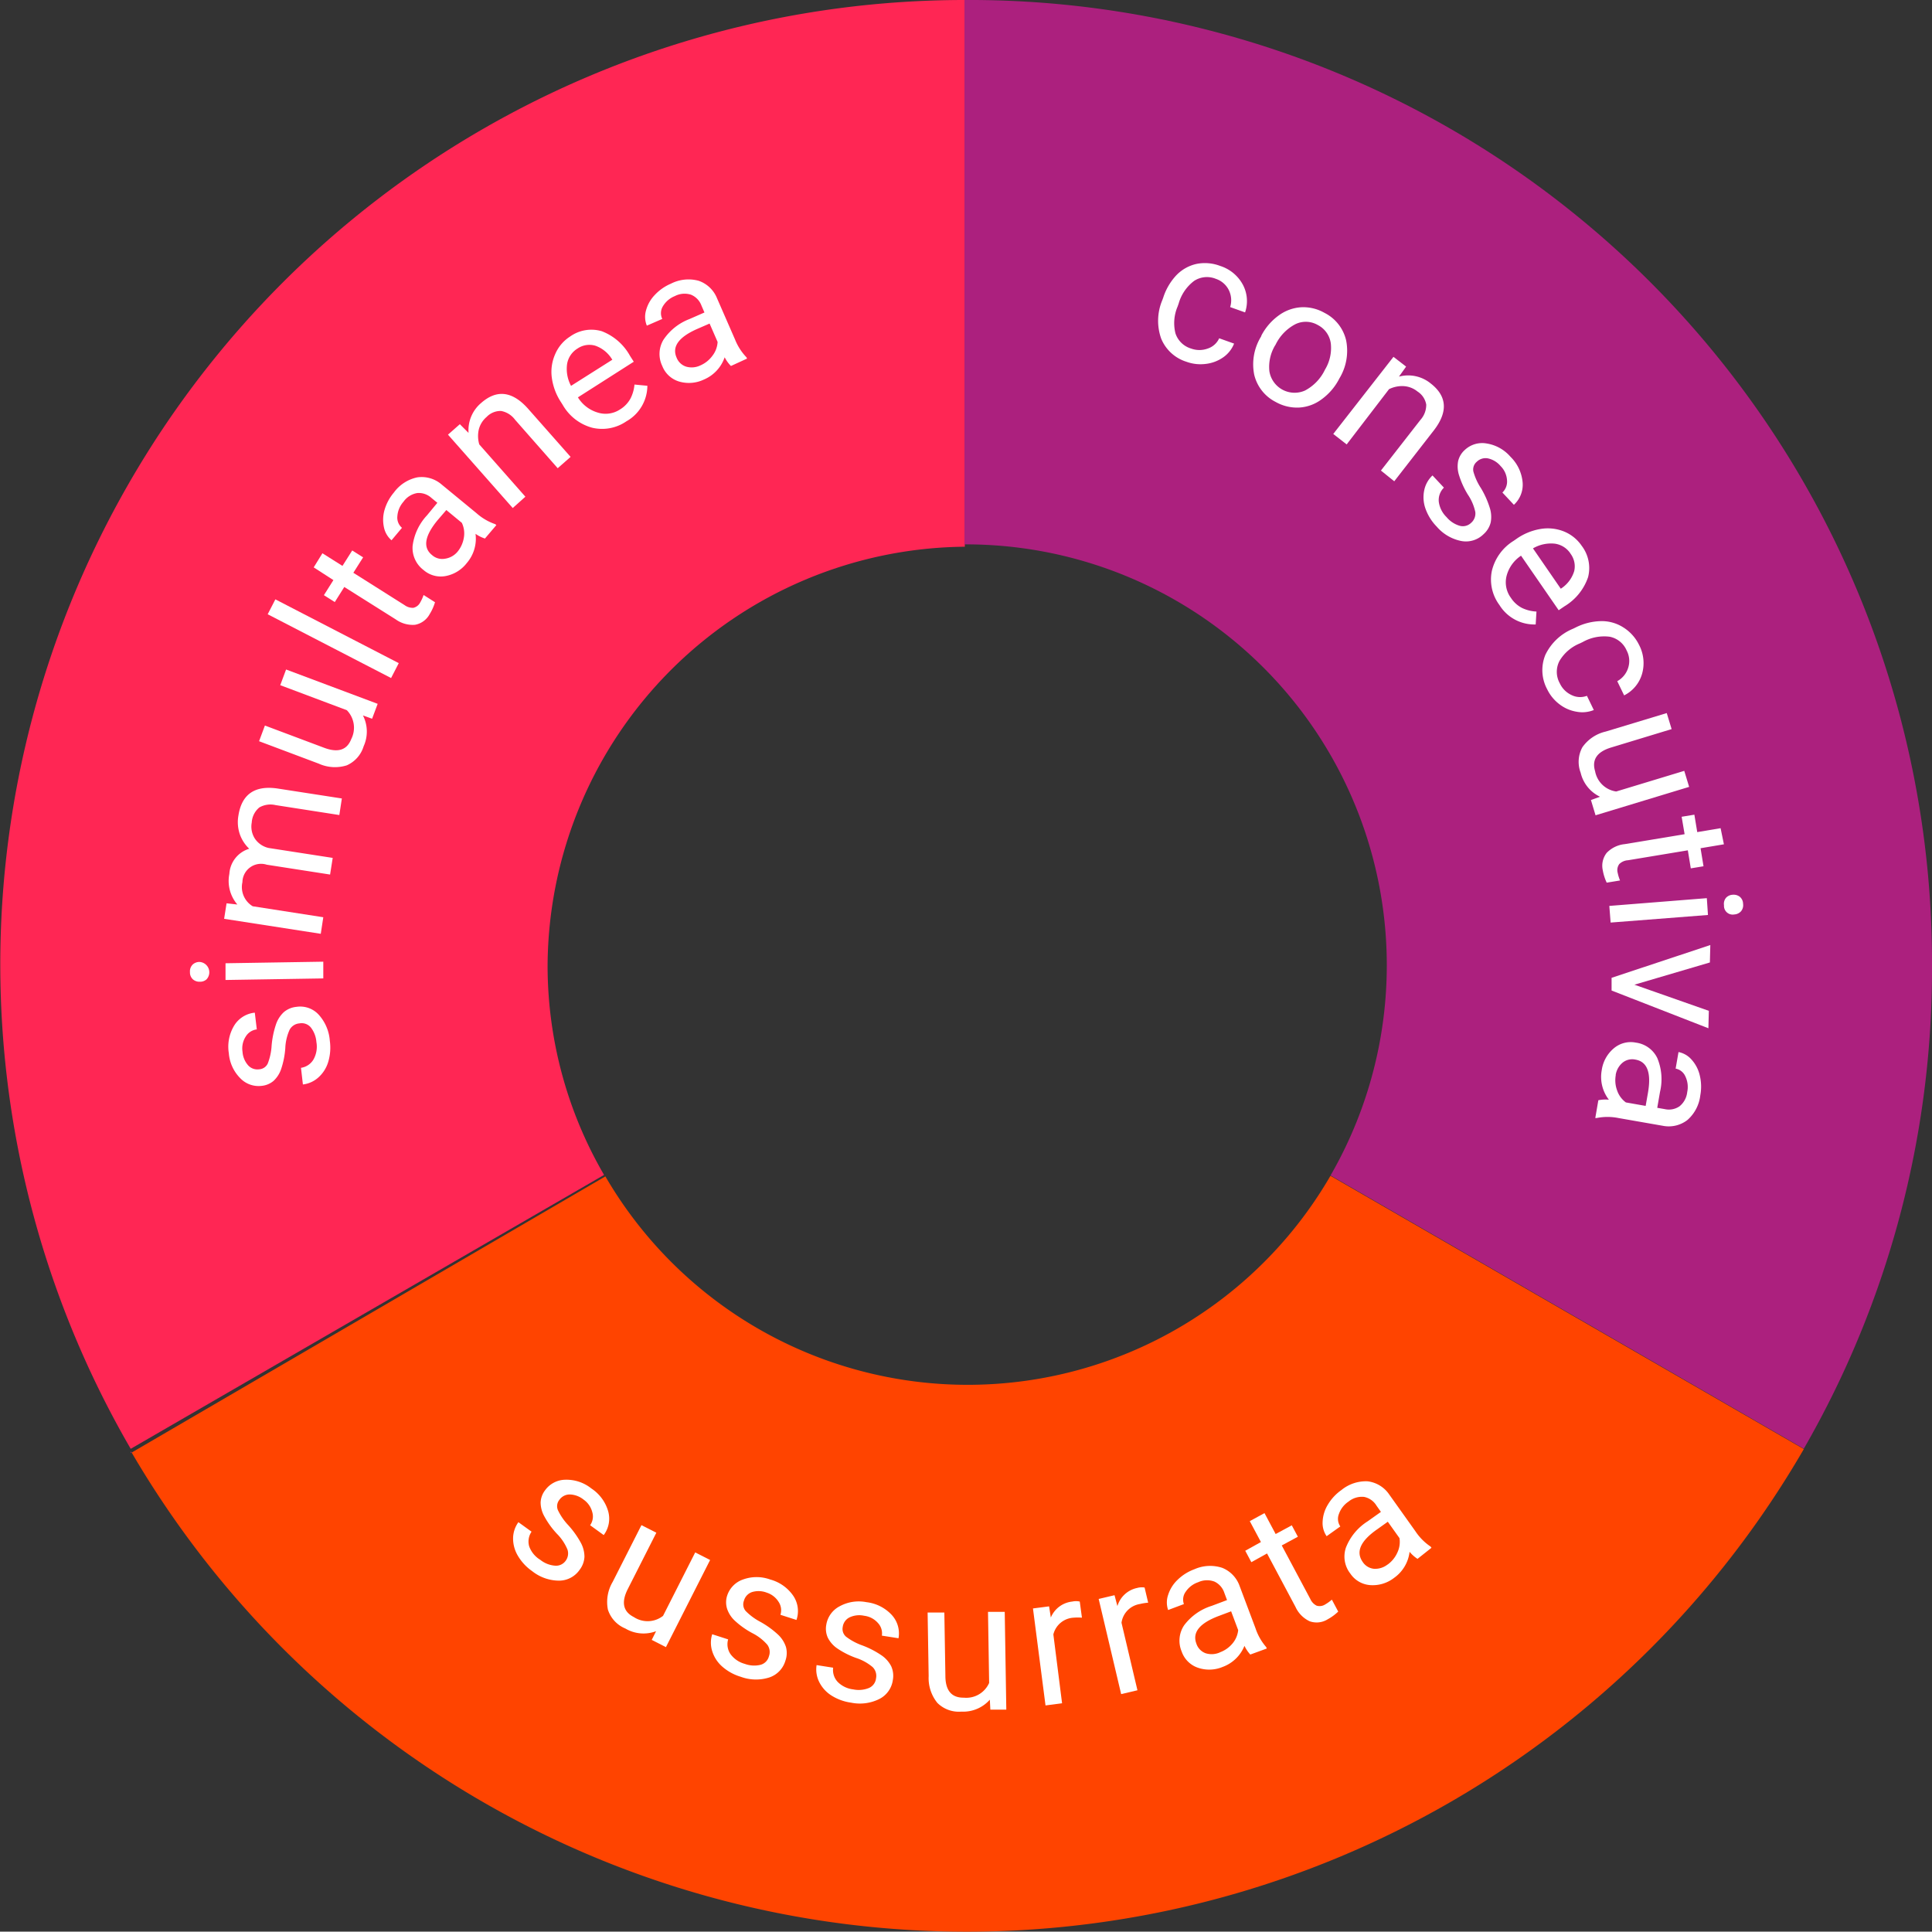 <svg viewBox="0 0 221.71 221.67" xmlns="http://www.w3.org/2000/svg"><rect x="0" y="0" width="221.71" height="221.67" fill="#333333" stroke="none"/><path d="m110.72 0v62.74a48.32 48.32 0 0 0 -47.88 48.09 47.78 47.78 0 0 0 6.48 24l-54.32 31.43a110.68 110.68 0 0 1 95.72-166.26z" fill="#ff2654"/><path d="m221.71 110.83a110.19 110.19 0 0 1 -14.71 55.42s0 0 0 0l-54.31-31.36a48.3 48.3 0 0 0 -41.69-72.42h-.32v-62.47a110.46 110.46 0 0 1 111.03 110.83z" fill="#ac207e"/><path d="m15 166.54a1.17 1.17 0 0 0 .1.15l-.11.06s.01-.21.01-.21z" fill="#ac207e"/><path d="m207 166.29a111 111 0 0 1 -191.89.4l54.36-31.69a48.11 48.11 0 0 0 83.21-.07z" fill="#f40"/><g fill="#fff"><path d="m136.69 40a2.77 2.77 0 0 0 1.9 0 2.19 2.19 0 0 0 1.32-1.18l1.71.61a3.48 3.48 0 0 1 -1.24 1.57 4.37 4.37 0 0 1 -2 .76 4.71 4.71 0 0 1 -2.21-.24 4.62 4.62 0 0 1 -2.92-2.67 6.1 6.1 0 0 1 .13-4.4l.11-.3a6.76 6.76 0 0 1 1.51-2.57 4.59 4.59 0 0 1 2.29-1.29 4.91 4.91 0 0 1 2.74.23 4.5 4.5 0 0 1 2.58 2.12 4 4 0 0 1 .27 3.21l-1.71-.61a2.65 2.65 0 0 0 -.18-2 2.57 2.57 0 0 0 -1.46-1.24 2.69 2.69 0 0 0 -2.49.23 4.94 4.94 0 0 0 -1.78 2.6l-.12.34a4.86 4.86 0 0 0 -.25 3.08 2.7 2.7 0 0 0 1.8 1.75z"/><path d="m144.77 38.47a6.63 6.63 0 0 1 2-2.29 4.84 4.84 0 0 1 2.56-.92 4.9 4.9 0 0 1 2.66.64 4.73 4.73 0 0 1 2.49 3.17 6.11 6.11 0 0 1 -.79 4.38l-.06.12a6.69 6.69 0 0 1 -2 2.28 4.75 4.75 0 0 1 -2.55.92 5 5 0 0 1 -2.7-.65 4.73 4.73 0 0 1 -2.45-3.12 6.08 6.08 0 0 1 .78-4.37zm1.58 1.13a4.8 4.8 0 0 0 -.68 3 2.93 2.93 0 0 0 4.08 2.22 5.25 5.25 0 0 0 2.3-2.4 4.79 4.79 0 0 0 .67-3 2.79 2.79 0 0 0 -1.49-2.12 2.75 2.75 0 0 0 -2.55-.11 5.21 5.21 0 0 0 -2.32 2.41z"/><path d="m161.36 42.07-.82 1.15a4.09 4.09 0 0 1 3.65.79q2.81 2.19.36 5.37l-4.55 5.85-1.53-1.23 4.53-5.81a2.58 2.58 0 0 0 .67-1.76 2.22 2.22 0 0 0 -1-1.5 2.77 2.77 0 0 0 -1.6-.62 3.38 3.38 0 0 0 -1.67.35l-4.86 6.34-1.54-1.2 6.91-8.85z"/><path d="m168.82 60a1.41 1.41 0 0 0 .48-1.25 5.65 5.65 0 0 0 -.86-2 9.7 9.7 0 0 1 -1-2.2 3.29 3.29 0 0 1 -.11-1.63 2.48 2.48 0 0 1 .76-1.28 2.91 2.91 0 0 1 2.5-.75 4.55 4.55 0 0 1 2.74 1.52 4.69 4.69 0 0 1 1.4 2.93 3.13 3.13 0 0 1 -1 2.59l-1.32-1.41a1.73 1.73 0 0 0 .53-1.42 2.51 2.51 0 0 0 -.74-1.62 2.62 2.62 0 0 0 -1.46-.88 1.44 1.44 0 0 0 -1.27.39 1.16 1.16 0 0 0 -.39 1.12 6.74 6.74 0 0 0 .87 1.91 10.37 10.37 0 0 1 1 2.22 3.4 3.4 0 0 1 .12 1.7 2.64 2.64 0 0 1 -.82 1.36 2.87 2.87 0 0 1 -2.58.78 5 5 0 0 1 -2.8-1.65 5.66 5.66 0 0 1 -1.29-2.07 3.87 3.87 0 0 1 -.14-2.1 3.21 3.21 0 0 1 .95-1.7l1.31 1.4a2 2 0 0 0 -.59 1.61 3 3 0 0 0 .89 1.77 3.09 3.09 0 0 0 1.52 1 1.36 1.36 0 0 0 1.3-.34z"/><path d="m172.07 69.43a4.9 4.9 0 0 1 -.87-3.91 5.56 5.56 0 0 1 2.49-3.45l.29-.2a6.74 6.74 0 0 1 2.82-1.17 5 5 0 0 1 2.7.3 4.49 4.49 0 0 1 2 1.62 4.21 4.21 0 0 1 .74 3.62 6.25 6.25 0 0 1 -2.71 3.34l-.66.45-4.32-6.26a4 4 0 0 0 -1.66 2.32 3 3 0 0 0 .5 2.52 3.34 3.34 0 0 0 1.32 1.18 4.32 4.32 0 0 0 1.61.39l-.09 1.48a4.71 4.71 0 0 1 -4.16-2.23zm8.15-5.91a2.56 2.56 0 0 0 -1.8-1.13 4.11 4.11 0 0 0 -2.5.54l3.19 4.63.12-.08a3.66 3.66 0 0 0 1.42-1.94 2.41 2.41 0 0 0 -.43-2.01z"/><path d="m179 78.42a2.77 2.77 0 0 0 1.34 1.34 2.2 2.2 0 0 0 1.77.09l.79 1.63a3.48 3.48 0 0 1 -1.94.2 4.38 4.38 0 0 1 -2-.86 4.73 4.73 0 0 1 -1.41-1.72 4.63 4.63 0 0 1 -.21-3.95 6.1 6.1 0 0 1 3.18-3l.29-.14a6.74 6.74 0 0 1 2.89-.73 4.58 4.58 0 0 1 2.54.69 4.9 4.9 0 0 1 1.85 2.03 4.5 4.5 0 0 1 .35 3.32 4 4 0 0 1 -2.06 2.48l-.79-1.63a2.64 2.64 0 0 0 1.25-1.52 2.57 2.57 0 0 0 -.17-2 2.69 2.69 0 0 0 -1.94-1.58 5 5 0 0 0 -3.09.6l-.33.16a4.84 4.84 0 0 0 -2.34 2 2.7 2.7 0 0 0 .03 2.59z"/><path d="m183.61 91.43a4.08 4.08 0 0 1 -2.22-2.76 3.49 3.49 0 0 1 .2-2.92 4.51 4.51 0 0 1 2.68-1.8l7-2.12.56 1.84-6.94 2.11q-2.44.74-1.84 2.73a2.87 2.87 0 0 0 2.42 2.32l7.81-2.37.56 1.84-10.74 3.26-.53-1.75z"/><path d="m197.83 96.89-2.68.45.34 2.07-1.46.24-.34-2.07-6.87 1.14a1.56 1.56 0 0 0 -1 .44 1.18 1.18 0 0 0 -.18 1 4.7 4.7 0 0 0 .27.88l-1.53.25a5.58 5.58 0 0 1 -.45-1.42 2.39 2.39 0 0 1 .45-2 3.34 3.34 0 0 1 2.07-1l6.87-1.14-.34-2 1.46-.24.33 2 2.68-.45z"/><path d="m184.83 105.87-.15-1.91 11.19-.89.13 1.93zm14-3.19a1.15 1.15 0 0 1 .81.22 1.07 1.07 0 0 1 .39.82 1.08 1.08 0 0 1 -.25.87 1.13 1.13 0 0 1 -.76.35 1 1 0 0 1 -1.18-1.05 1.09 1.09 0 0 1 .24-.87 1.1 1.1 0 0 1 .74-.34z"/><path d="m187.56 113 8.54 3-.05 2-11.11-4.33v-1.46l11.33-3.76-.05 2z"/><path d="m183.42 126.26a4.07 4.07 0 0 1 1.21-.06 4.28 4.28 0 0 1 -.82-3.39 4 4 0 0 1 1.4-2.52 3 3 0 0 1 2.53-.64 3.18 3.18 0 0 1 2.45 1.78 6.29 6.29 0 0 1 .31 3.86l-.32 1.84.87.15a2.16 2.16 0 0 0 1.68-.32 2.42 2.42 0 0 0 .89-1.64 2.81 2.81 0 0 0 -.21-1.79 1.53 1.53 0 0 0 -1.12-.9l.33-1.9a2.65 2.65 0 0 1 1.5.87 4.07 4.07 0 0 1 .94 1.81 5.46 5.46 0 0 1 .06 2.29 4.44 4.44 0 0 1 -1.48 2.83 3.5 3.5 0 0 1 -2.83.66l-5.09-.89a6.31 6.31 0 0 0 -2.49 0h-.16zm2-2.88a3.36 3.36 0 0 0 .16 1.77 2.82 2.82 0 0 0 1 1.36l2.27.4.26-1.48q.61-3.47-1.42-3.83a1.75 1.75 0 0 0 -1.49.35 2.31 2.31 0 0 0 -.79 1.42z"/><path d="m34.37 117.44a1.41 1.41 0 0 0 -1.13.72 5.64 5.64 0 0 0 -.5 2.12 9.64 9.64 0 0 1 -.47 2.38 3.3 3.3 0 0 1 -.88 1.38 2.48 2.48 0 0 1 -1.37.57 2.91 2.91 0 0 1 -2.46-.89 4.56 4.56 0 0 1 -1.3-2.85 4.69 4.69 0 0 1 .62-3.19 3.13 3.13 0 0 1 2.36-1.47l.23 1.92a1.73 1.73 0 0 0 -1.27.82 2.51 2.51 0 0 0 -.37 1.74 2.62 2.62 0 0 0 .65 1.57 1.43 1.43 0 0 0 1.25.45 1.16 1.16 0 0 0 1-.67 6.73 6.73 0 0 0 .44-2.05 10.36 10.36 0 0 1 .49-2.4 3.4 3.4 0 0 1 .91-1.44 2.64 2.64 0 0 1 1.47-.61 2.87 2.87 0 0 1 2.54.91 5 5 0 0 1 1.27 3 5.66 5.66 0 0 1 -.19 2.43 3.89 3.89 0 0 1 -1.13 1.77 3.22 3.22 0 0 1 -1.77.8l-.22-1.91a2 2 0 0 0 1.43-.95 3 3 0 0 0 .34-2 3.1 3.1 0 0 0 -.64-1.68 1.36 1.36 0 0 0 -1.3-.47z"/><path d="m22.93 112.66a1.14 1.14 0 0 1 -.79-.27 1.07 1.07 0 0 1 -.34-.84 1.09 1.09 0 0 1 .31-.86 1.13 1.13 0 0 1 .78-.3 1.19 1.19 0 0 1 .81 2 1.11 1.11 0 0 1 -.77.27zm14.17-2.3v1.92l-11.22.18v-1.92z"/><path d="m26 103.66 1.24.14a4.15 4.15 0 0 1 -.92-3.51 3.21 3.21 0 0 1 2.28-2.89 4.24 4.24 0 0 1 -1.07-1.64 4.31 4.31 0 0 1 -.17-2.17q.57-3.65 4.44-3.11l7.43 1.15-.29 1.9-7.32-1.14a2.58 2.58 0 0 0 -1.86.27 2.42 2.42 0 0 0 -.87 1.73 2.55 2.55 0 0 0 .36 1.85 2.59 2.59 0 0 0 1.57 1.07l7.36 1.14-.3 1.91-7.27-1.13a2.14 2.14 0 0 0 -2.79 2 2.57 2.57 0 0 0 1.18 2.77l8.1 1.26-.29 1.9-11.09-1.72z"/><path d="m41.65 82.1a4.08 4.08 0 0 1 .08 3.54 3.49 3.49 0 0 1 -1.94 2.19 4.51 4.51 0 0 1 -3.22-.2l-6.84-2.57.67-1.8 6.79 2.55q2.39.9 3.12-1a2.87 2.87 0 0 0 -.51-3.31l-7.64-2.87.67-1.8 10.51 3.94-.64 1.71z"/><path d="m45.76 76.1-.88 1.71-14.16-7.32.88-1.71z"/><path d="m37 63.49 2.3 1.45 1.12-1.77 1.25.79-1.12 1.77 5.89 3.72a1.56 1.56 0 0 0 1 .3 1.18 1.18 0 0 0 .79-.63 4.67 4.67 0 0 0 .38-.84l1.31.83a5.58 5.58 0 0 1 -.61 1.36 2.39 2.39 0 0 1 -1.69 1.23 3.35 3.35 0 0 1 -2.22-.63l-5.89-3.71-1.09 1.73-1.25-.79 1.09-1.73-2.26-1.46z"/><path d="m55.65 61.8a4 4 0 0 1 -1.08-.54 4.28 4.28 0 0 1 -1 3.35 4 4 0 0 1 -2.46 1.5 3 3 0 0 1 -2.51-.7 3.17 3.17 0 0 1 -1.25-2.76 6.29 6.29 0 0 1 1.65-3.51l1.19-1.44-.68-.56a2.15 2.15 0 0 0 -1.62-.56 2.42 2.42 0 0 0 -1.59 1 2.8 2.8 0 0 0 -.7 1.66 1.53 1.53 0 0 0 .53 1.33l-1.2 1.43a2.65 2.65 0 0 1 -.87-1.49 4.07 4.07 0 0 1 .07-2 5.45 5.45 0 0 1 1.08-2 4.44 4.44 0 0 1 2.68-1.73 3.5 3.5 0 0 1 2.79.82l4 3.29a6.31 6.31 0 0 0 2.15 1.26l.13.11zm-3.15 1.52a3.37 3.37 0 0 0 .73-1.62 2.83 2.83 0 0 0 -.23-1.7l-1.78-1.47-1 1.16q-2.24 2.72-.65 4a1.75 1.75 0 0 0 1.47.43 2.31 2.31 0 0 0 1.46-.8z"/><path d="m52.77 48.68 1 1a4.09 4.09 0 0 1 1.45-3.44q2.67-2.35 5.35.63l4.91 5.56-1.48 1.3-4.9-5.57a2.58 2.58 0 0 0 -1.6-1 2.22 2.22 0 0 0 -1.66.69 2.77 2.77 0 0 0 -.9 1.46 3.39 3.39 0 0 0 .06 1.69l5.29 6-1.45 1.3-7.43-8.42z"/><path d="m71.88 48.35a4.91 4.91 0 0 1 -3.94.73 5.57 5.57 0 0 1 -3.36-2.61l-.19-.3a6.75 6.75 0 0 1 -1.07-2.86 5 5 0 0 1 .4-2.69 4.48 4.48 0 0 1 1.7-2 4.2 4.2 0 0 1 3.64-.61 6.25 6.25 0 0 1 3.24 2.83l.43.67-6.41 4.09a4 4 0 0 0 2.26 1.74 3 3 0 0 0 2.55-.34 3.34 3.34 0 0 0 1.23-1.28 4.32 4.32 0 0 0 .45-1.59l1.48.14a4.71 4.71 0 0 1 -2.41 4.08zm-5.61-8.35a2.56 2.56 0 0 0 -1.19 1.76 4.11 4.11 0 0 0 .45 2.52l4.74-3-.08-.12a3.66 3.66 0 0 0 -1.88-1.49 2.41 2.41 0 0 0 -2.04.33z"/><path d="m83.88 42a4 4 0 0 1 -.72-1 4.28 4.28 0 0 1 -2.37 2.55 4 4 0 0 1 -2.87.23 3 3 0 0 1 -1.92-1.78 3.17 3.17 0 0 1 .13-3 6.28 6.28 0 0 1 3-2.39l1.71-.75-.35-.81a2.15 2.15 0 0 0 -1.19-1.23 2.42 2.42 0 0 0 -1.86.16 2.8 2.8 0 0 0 -1.37 1.17 1.52 1.52 0 0 0 -.07 1.45l-1.77.77a2.65 2.65 0 0 1 -.1-1.73 4.09 4.09 0 0 1 1-1.78 5.45 5.45 0 0 1 1.87-1.31 4.43 4.43 0 0 1 3.17-.33 3.5 3.5 0 0 1 2.11 2l2.07 4.74a6.3 6.3 0 0 0 1.31 2.04l.07.15zm-3.5-.07a3.37 3.37 0 0 0 1.38-1.11 2.82 2.82 0 0 0 .59-1.58l-.92-2.11-1.38.6q-3.23 1.41-2.41 3.3a1.74 1.74 0 0 0 1.12 1.05 2.31 2.31 0 0 0 1.62-.15z"/><path d="m64.89 179.14a1.41 1.41 0 0 0 .23-1.32 5.64 5.64 0 0 0 -1.22-1.82 9.67 9.67 0 0 1 -1.44-2 3.29 3.29 0 0 1 -.42-1.58 2.47 2.47 0 0 1 .51-1.4 2.91 2.91 0 0 1 2.31-1.21 4.56 4.56 0 0 1 3 1 4.69 4.69 0 0 1 1.93 2.61 3.13 3.13 0 0 1 -.51 2.74l-1.56-1.13a1.73 1.73 0 0 0 .25-1.49 2.51 2.51 0 0 0 -1-1.45 2.63 2.63 0 0 0 -1.6-.59 1.44 1.44 0 0 0 -1.18.62 1.16 1.16 0 0 0 -.17 1.17 6.76 6.76 0 0 0 1.17 1.71 10.4 10.4 0 0 1 1.44 2 3.4 3.4 0 0 1 .44 1.65 2.65 2.65 0 0 1 -.55 1.49 2.87 2.87 0 0 1 -2.39 1.25 5 5 0 0 1 -3.06-1.09 5.65 5.65 0 0 1 -1.65-1.78 3.87 3.87 0 0 1 -.54-2 3.21 3.21 0 0 1 .61-1.84l1.51 1.09a2 2 0 0 0 -.27 1.69 3 3 0 0 0 1.27 1.54 3.09 3.09 0 0 0 1.67.67 1.35 1.35 0 0 0 1.22-.53z"/><path d="m75.29 187.19a4.08 4.08 0 0 1 -3.53-.31 3.49 3.49 0 0 1 -2-2.17 4.52 4.52 0 0 1 .55-3.18l3.3-6.51 1.71.87-3.28 6.47q-1.15 2.28.7 3.21a2.87 2.87 0 0 0 3.35-.14l3.69-7.28 1.71.87-5.07 10-1.63-.83z"/><path d="m88.24 190.07a1.41 1.41 0 0 0 -.19-1.33 5.67 5.67 0 0 0 -1.72-1.33 9.62 9.62 0 0 1 -2-1.42 3.28 3.28 0 0 1 -.89-1.37 2.47 2.47 0 0 1 0-1.49 2.91 2.91 0 0 1 1.82-1.87 4.56 4.56 0 0 1 3.13 0 4.69 4.69 0 0 1 2.65 1.88 3.13 3.13 0 0 1 .36 2.76l-1.84-.59a1.73 1.73 0 0 0 -.22-1.5 2.5 2.5 0 0 0 -1.34-1.04 2.62 2.62 0 0 0 -1.7-.07 1.44 1.44 0 0 0 -.93 1 1.16 1.16 0 0 0 .2 1.17 6.77 6.77 0 0 0 1.69 1.25 10.37 10.37 0 0 1 2 1.44 3.4 3.4 0 0 1 .93 1.43 2.64 2.64 0 0 1 -.06 1.59 2.87 2.87 0 0 1 -1.88 1.93 5.05 5.05 0 0 1 -3.25-.09 5.64 5.64 0 0 1 -2.13-1.18 3.87 3.87 0 0 1 -1.14-1.76 3.21 3.21 0 0 1 0-1.94l1.83.59a2 2 0 0 0 .27 1.69 3 3 0 0 0 1.64 1.12 3.1 3.1 0 0 0 1.8.11 1.36 1.36 0 0 0 .97-.98z"/><path d="m100.53 192.6a1.41 1.41 0 0 0 -.39-1.29 5.65 5.65 0 0 0 -1.9-1.05 9.67 9.67 0 0 1 -2.17-1.1 3.3 3.3 0 0 1 -1.07-1.22 2.48 2.48 0 0 1 -.18-1.48 2.91 2.91 0 0 1 1.52-2.12 4.56 4.56 0 0 1 3.09-.48 4.69 4.69 0 0 1 2.9 1.46 3.13 3.13 0 0 1 .78 2.68l-1.91-.3a1.73 1.73 0 0 0 -.45-1.45 2.5 2.5 0 0 0 -1.58-.83 2.62 2.62 0 0 0 -1.69.19 1.43 1.43 0 0 0 -.77 1.09 1.16 1.16 0 0 0 .38 1.12 6.77 6.77 0 0 0 1.86 1 10.34 10.34 0 0 1 2.18 1.12 3.4 3.4 0 0 1 1.14 1.27 2.65 2.65 0 0 1 .19 1.58 2.87 2.87 0 0 1 -1.57 2.19 5 5 0 0 1 -3.23.41 5.64 5.64 0 0 1 -2.28-.84 3.88 3.88 0 0 1 -1.38-1.55 3.22 3.22 0 0 1 -.29-1.92l1.9.3a2 2 0 0 0 .52 1.63 3 3 0 0 0 1.79.86 3.1 3.1 0 0 0 1.79-.16 1.36 1.36 0 0 0 .82-1.11z"/><path d="m113.59 195.05a4.08 4.08 0 0 1 -3.27 1.37 3.49 3.49 0 0 1 -2.75-1 4.51 4.51 0 0 1 -1-3.07l-.12-7.3h1.92l.12 7.25q0 2.55 2.12 2.52a2.87 2.87 0 0 0 2.9-1.69l-.13-8.16h1.92l.18 11.22h-1.83z"/><path d="m124.16 185.64a5.7 5.7 0 0 0 -.95 0 2.53 2.53 0 0 0 -2.33 1.92l1 7.9-1.9.25-1.44-11.13 1.85-.24.2 1.28a3 3 0 0 1 2.46-1.83 2 2 0 0 1 .86 0z"/><path d="m131.76 183.92a5.7 5.7 0 0 0 -.94.15 2.53 2.53 0 0 0 -2.12 2.15l1.83 7.75-1.87.44-2.58-10.92 1.82-.43.33 1.25a3 3 0 0 1 2.26-2.08 2 2 0 0 1 .86-.05z"/><path d="m143.48 189.87a4 4 0 0 1 -.67-1 4.28 4.28 0 0 1 -2.5 2.42 4 4 0 0 1 -2.88.08 3 3 0 0 1 -1.83-1.86 3.17 3.17 0 0 1 .29-3 6.29 6.29 0 0 1 3.17-2.23l1.75-.66-.31-.83a2.16 2.16 0 0 0 -1.13-1.29 2.42 2.42 0 0 0 -1.87.07 2.8 2.8 0 0 0 -1.43 1.09 1.53 1.53 0 0 0 -.21 1.42l-1.81.68a2.65 2.65 0 0 1 0-1.73 4.08 4.08 0 0 1 1.08-1.73 5.44 5.44 0 0 1 1.94-1.22 4.44 4.44 0 0 1 3.19-.16 3.5 3.5 0 0 1 2 2.1l1.82 4.84a6.32 6.32 0 0 0 1.23 2.16l.06.16zm-3.5-.25a3.37 3.37 0 0 0 1.44-1 2.82 2.82 0 0 0 .67-1.55l-.81-2.16-1.41.53q-3.3 1.24-2.58 3.17a1.75 1.75 0 0 0 1.06 1.11 2.31 2.31 0 0 0 1.65-.1z"/><path d="m145.11 173.64 1.28 2.4 1.85-1 .7 1.31-1.85 1 3.28 6.15a1.55 1.55 0 0 0 .72.76 1.18 1.18 0 0 0 1-.15 4.66 4.66 0 0 0 .75-.54l.73 1.37a5.59 5.59 0 0 1 -1.2.88 2.39 2.39 0 0 1 -2.08.23 3.34 3.34 0 0 1 -1.62-1.64l-3.27-6.14-1.8 1-.7-1.31 1.8-1-1.28-2.4z"/><path d="m162.67 178.89a4 4 0 0 1 -.91-.81 4.28 4.28 0 0 1 -1.79 3 4 4 0 0 1 -2.76.82 3 3 0 0 1 -2.25-1.32 3.17 3.17 0 0 1 -.5-3 6.28 6.28 0 0 1 2.49-3l1.52-1.08-.51-.72a2.15 2.15 0 0 0 -1.42-1 2.42 2.42 0 0 0 -1.79.54 2.8 2.8 0 0 0 -1.1 1.42 1.53 1.53 0 0 0 .16 1.43l-1.57 1.12a2.64 2.64 0 0 1 -.46-1.67 4.07 4.07 0 0 1 .6-1.95 5.44 5.44 0 0 1 1.56-1.68 4.44 4.44 0 0 1 3-1 3.5 3.5 0 0 1 2.48 1.51l3 4.21a6.3 6.3 0 0 0 1.75 1.77l.1.14zm-3.44.66a3.37 3.37 0 0 0 1.12-1.37 2.82 2.82 0 0 0 .25-1.67l-1.34-1.88-1.22.87q-2.87 2-1.67 3.73a1.75 1.75 0 0 0 1.31.8 2.31 2.31 0 0 0 1.55-.49z"/></g></svg>